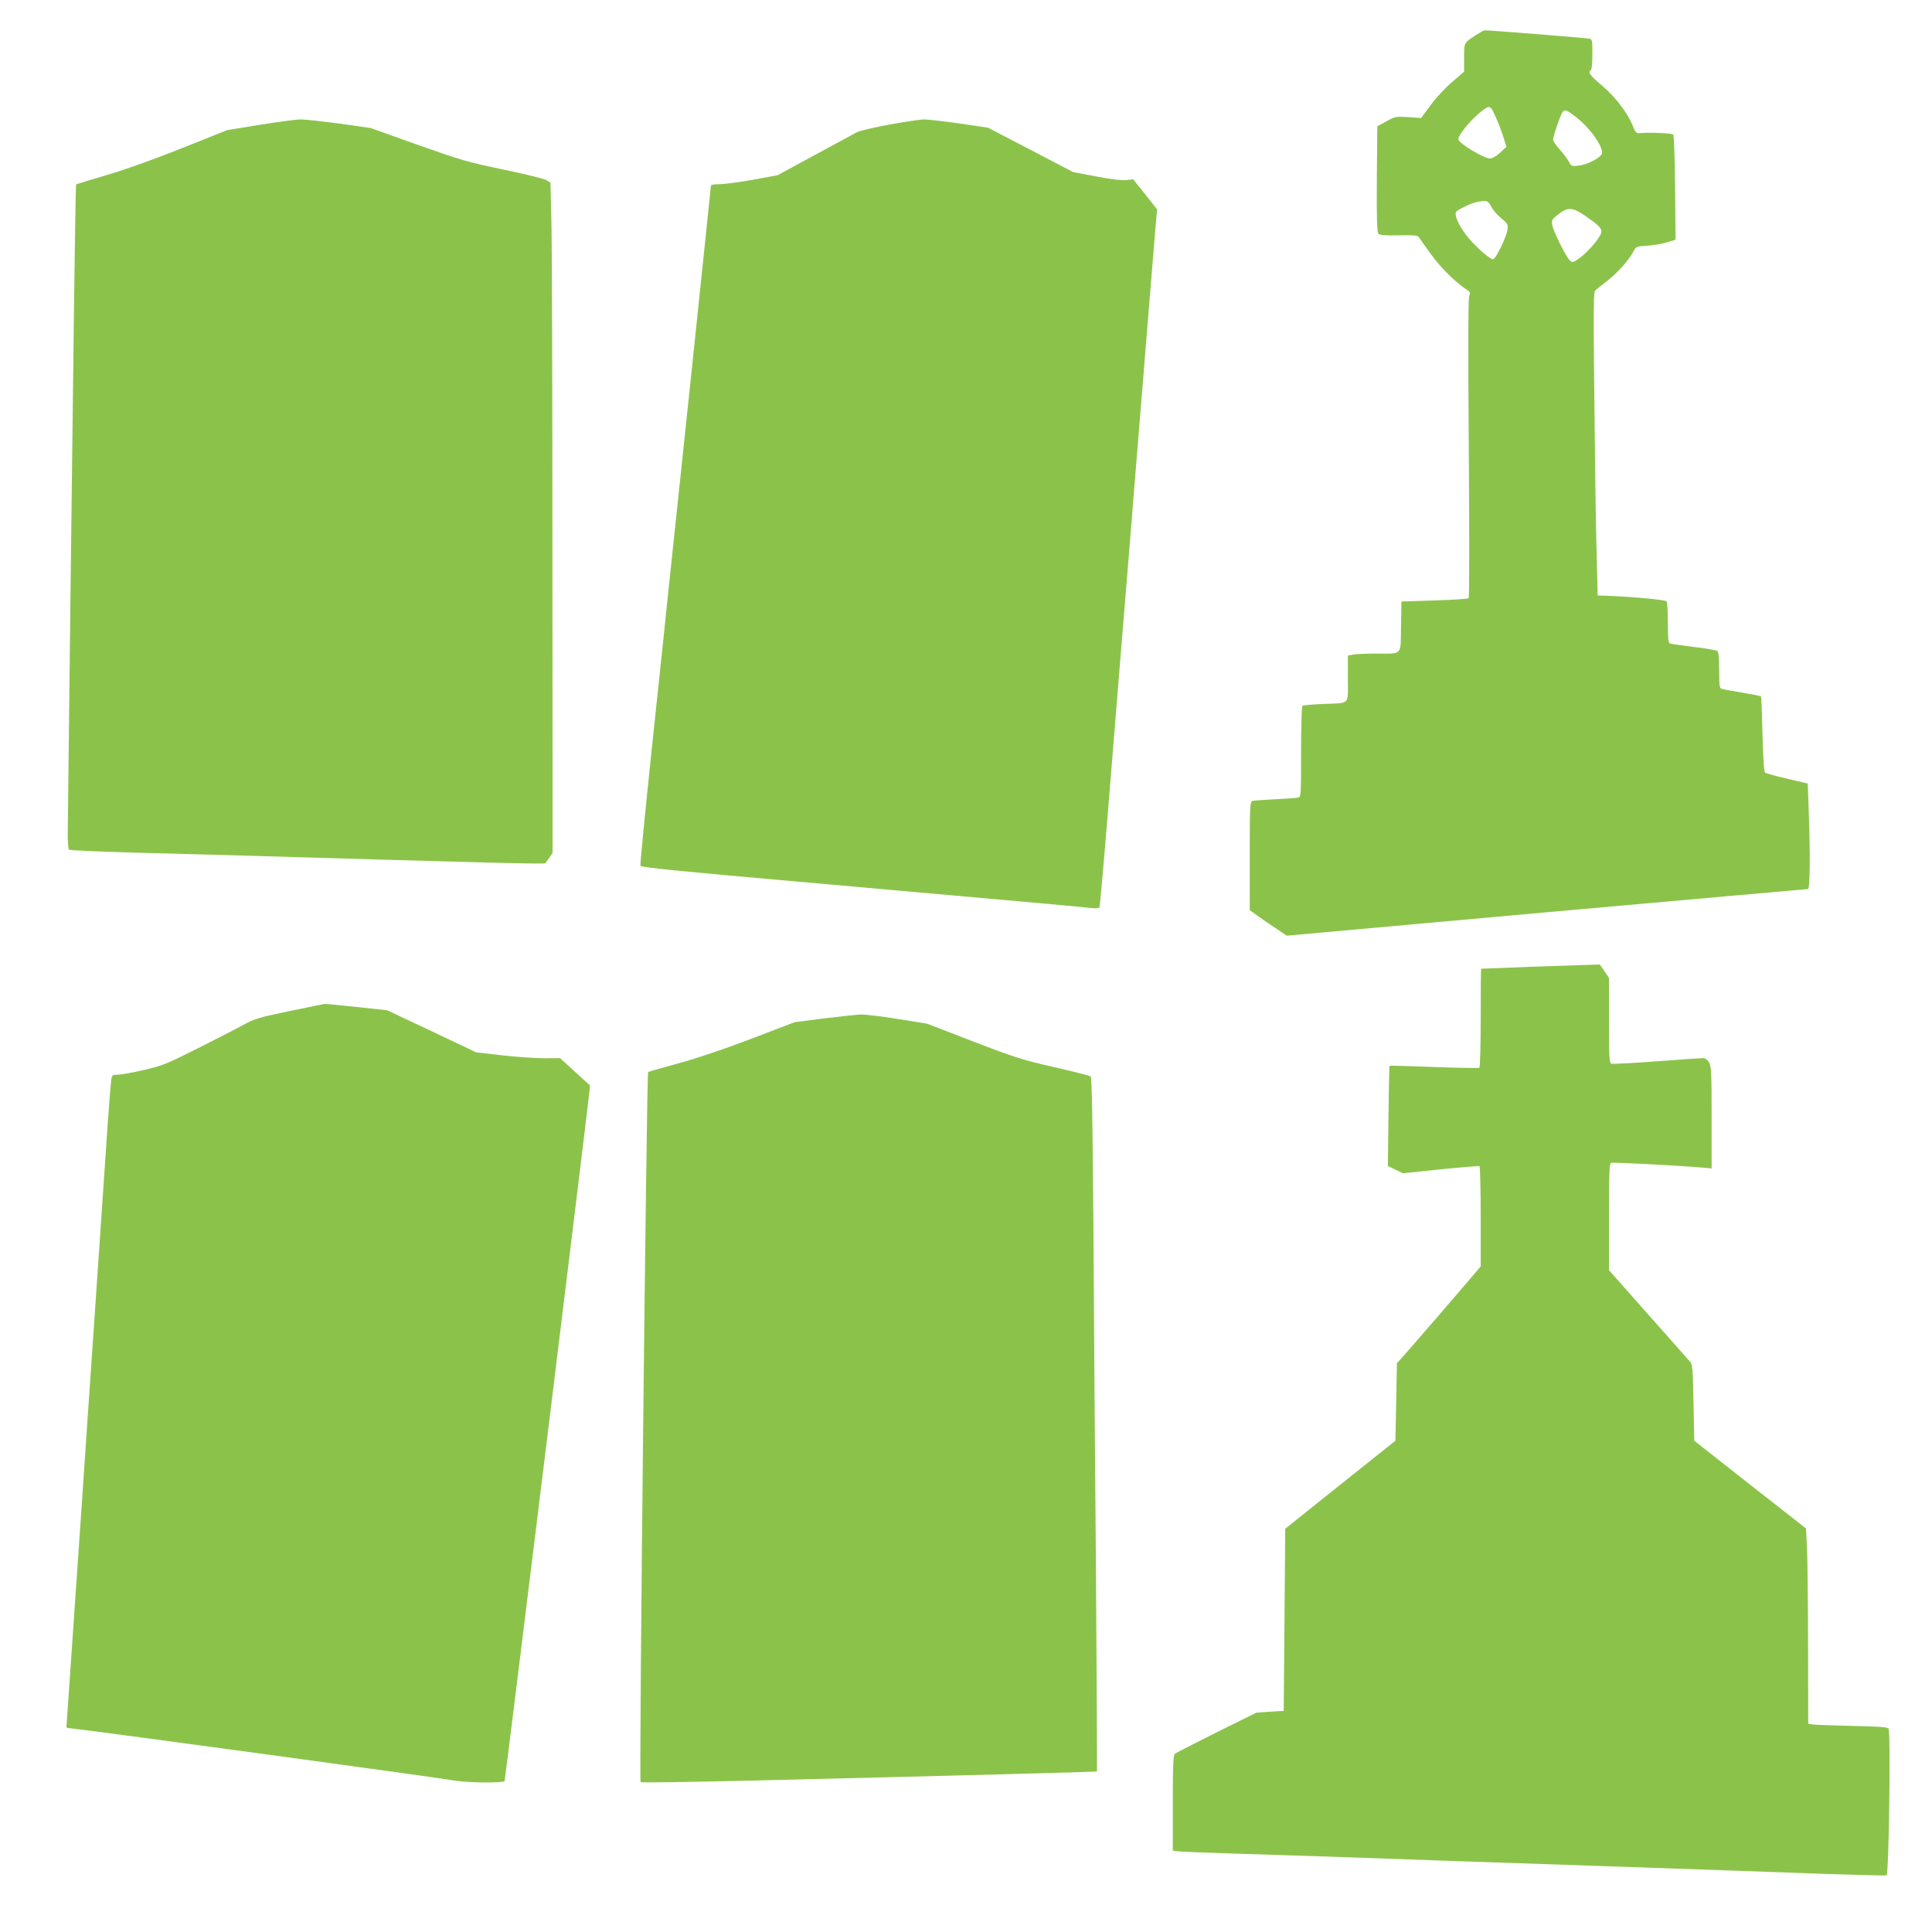 <?xml version="1.0" standalone="no"?>
<!DOCTYPE svg PUBLIC "-//W3C//DTD SVG 20010904//EN"
 "http://www.w3.org/TR/2001/REC-SVG-20010904/DTD/svg10.dtd">
<svg version="1.0" xmlns="http://www.w3.org/2000/svg"
 width="1280pt" height="1262pt" viewBox="0 0 1280 1262"
 preserveAspectRatio="xMidYMid meet">
<g transform="translate(0,1262) scale(0.1,-0.1)"
fill="#8bc34a" stroke="none">
<path d="M9780 12389 c-82 -54 -80 -49 -80 -152 l0 -92 -80 -69 c-44 -37 -108
-106 -142 -153 l-63 -85 -85 6 c-83 5 -87 4 -145 -28 l-60 -33 -3 -348 c-2
-257 1 -351 10 -362 9 -11 38 -14 136 -12 98 2 126 -1 132 -12 5 -8 41 -60 82
-115 66 -91 158 -182 238 -235 21 -14 23 -20 14 -40 -7 -16 -8 -338 -3 -1009
4 -542 4 -989 -1 -993 -4 -5 -106 -11 -226 -15 l-219 -7 -3 -166 c-3 -196 13
-179 -162 -179 -63 0 -132 -3 -152 -6 l-38 -7 0 -153 c0 -180 20 -160 -168
-168 -68 -3 -128 -8 -133 -12 -5 -3 -9 -135 -9 -304 0 -276 -1 -299 -17 -304
-10 -2 -79 -7 -153 -11 -74 -4 -143 -9 -152 -11 -17 -5 -18 -31 -18 -365 l0
-359 43 -31 c23 -17 78 -55 122 -84 l80 -54 1720 155 c946 84 1726 154 1733
154 14 0 16 235 5 527 l-6 172 -136 32 c-75 17 -141 36 -147 40 -7 6 -13 94
-17 255 -3 135 -7 247 -10 250 -2 3 -58 14 -123 25 -66 11 -127 22 -136 25
-16 5 -18 20 -18 123 0 83 -4 121 -12 128 -7 6 -78 18 -157 27 -79 10 -149 20
-157 23 -11 4 -14 34 -14 137 0 72 -4 136 -8 142 -6 10 -231 31 -397 37 l-60
2 -7 285 c-5 157 -11 609 -15 1005 -7 634 -6 721 7 732 8 7 45 36 82 65 68 54
143 139 171 194 16 30 19 32 89 36 40 3 99 12 131 22 l58 18 -3 343 c-2 212
-7 348 -13 354 -9 9 -170 15 -223 9 -20 -3 -27 5 -43 45 -35 88 -115 194 -204
269 -82 69 -97 90 -75 103 6 3 10 50 10 105 0 95 -1 100 -22 104 -24 5 -676
57 -693 55 -5 0 -30 -14 -55 -30z m138 -564 c17 -38 37 -94 46 -124 l16 -54
-42 -39 c-26 -24 -51 -38 -68 -38 -38 0 -204 100 -208 126 -4 26 79 127 150
184 61 48 62 47 106 -55z m519 23 c104 -79 200 -221 172 -254 -25 -30 -98 -65
-148 -71 -49 -6 -51 -5 -68 28 -10 18 -37 54 -60 79 -24 26 -43 55 -43 64 0
23 49 167 62 183 16 19 24 17 85 -29z m-557 -597 c11 -22 40 -56 66 -77 44
-36 46 -40 41 -78 -6 -45 -75 -187 -93 -193 -20 -6 -132 94 -184 165 -49 67
-73 122 -64 147 6 14 104 61 144 68 61 11 69 8 90 -32z m624 -62 c85 -59 106
-79 106 -104 0 -29 -84 -131 -143 -173 -44 -32 -49 -33 -66 -18 -25 23 -111
195 -117 236 -5 32 -2 38 43 72 61 48 92 45 177 -13z"/>
<path d="M1720 11793 l-215 -35 -298 -119 c-182 -73 -375 -142 -498 -178 -111
-33 -203 -61 -205 -63 -2 -2 -8 -375 -14 -829 -10 -797 -39 -3211 -41 -3452
-1 -65 3 -122 7 -126 5 -5 205 -13 444 -20 239 -6 586 -16 770 -21 1555 -46
1938 -56 1943 -49 2 2 13 18 26 36 l22 32 -1 1973 c0 1085 -3 2084 -7 2220
l-6 248 -25 16 c-13 9 -141 40 -284 70 -240 50 -284 63 -572 165 l-311 111
-205 29 c-113 15 -230 28 -260 28 -30 -1 -152 -17 -270 -36z"/>
<path d="M5894 11795 c-100 -18 -197 -41 -215 -50 -19 -10 -145 -78 -281 -152
l-247 -134 -163 -30 c-90 -16 -189 -29 -220 -29 -34 0 -58 -4 -58 -11 0 -5
-59 -567 -130 -1247 -72 -680 -141 -1340 -155 -1467 -13 -126 -60 -580 -106
-1008 -45 -428 -79 -780 -76 -783 11 -11 248 -35 1022 -103 1622 -144 1921
-171 1966 -177 26 -3 49 -1 53 4 3 5 26 261 51 568 25 308 68 834 95 1169 28
336 66 806 85 1045 44 543 122 1496 138 1694 l13 149 -79 100 -79 99 -46 -5
c-30 -3 -102 5 -199 24 l-153 29 -282 147 -282 147 -190 28 c-105 15 -211 27
-236 27 -25 -1 -127 -16 -226 -34z"/>
<path d="M10140 6215 c-179 -7 -326 -13 -327 -13 -2 -1 -3 -148 -3 -326 0
-180 -4 -327 -9 -330 -5 -3 -140 -1 -300 5 -161 6 -293 10 -295 8 -2 -2 -5
-152 -7 -334 l-4 -330 50 -24 50 -24 250 26 c137 14 253 23 257 21 4 -3 8
-153 8 -334 l0 -330 -57 -67 c-87 -103 -442 -514 -472 -546 l-26 -28 -5 -257
-5 -257 -365 -291 -365 -292 -5 -603 -5 -604 -90 -5 -90 -6 -265 -131 c-146
-73 -271 -137 -277 -143 -10 -8 -13 -86 -13 -325 l0 -315 23 -4 c12 -3 182
-10 377 -16 195 -6 542 -17 770 -25 228 -9 944 -33 1590 -55 646 -22 1353 -47
1570 -55 217 -7 397 -12 399 -9 16 16 28 948 13 972 -7 10 -68 14 -248 18
-131 3 -249 7 -261 10 l-23 4 -1 538 c-1 295 -4 586 -8 646 l-6 110 -370 290
-370 291 -5 251 c-4 214 -7 255 -21 270 -9 11 -134 152 -278 314 l-261 295 0
353 c0 293 2 354 14 358 13 5 433 -17 599 -31 l67 -6 0 336 c0 300 -2 340 -17
366 -10 17 -26 29 -38 29 -11 0 -149 -9 -306 -21 -158 -12 -294 -19 -303 -16
-14 6 -16 37 -16 287 l0 281 -30 45 -31 44 -67 -2 c-37 -1 -213 -7 -392 -13z"/>
<path d="M1920 5922 c-206 -43 -232 -51 -310 -93 -47 -26 -184 -96 -305 -157
-203 -102 -231 -113 -353 -141 -73 -17 -151 -31 -172 -31 -37 0 -38 -1 -44
-42 -3 -24 -12 -142 -21 -263 -8 -121 -44 -650 -80 -1175 -36 -525 -77 -1119
-90 -1320 -14 -201 -43 -625 -65 -943 -22 -317 -40 -579 -40 -581 0 -3 30 -7
67 -11 128 -13 2418 -325 2502 -341 78 -15 321 -18 334 -4 4 4 529 4273 562
4567 l4 42 -99 90 -100 91 -102 -1 c-57 0 -182 8 -278 19 l-175 20 -295 140
-295 139 -205 22 c-113 12 -207 21 -210 20 -3 0 -106 -22 -230 -47z"/>
<path d="M5460 5873 l-195 -25 -288 -110 c-186 -71 -356 -128 -483 -163 -107
-29 -197 -55 -200 -57 -10 -11 -61 -4695 -50 -4705 4 -4 327 1 719 10 1438 35
2302 58 2305 61 1 2 -2 601 -7 1332 -6 731 -14 1764 -17 2297 -5 678 -10 970
-18 976 -6 4 -114 32 -241 61 -208 47 -259 63 -537 170 l-306 118 -191 31
c-106 17 -215 30 -244 30 -29 -1 -140 -13 -247 -26z"/>
</g>
</svg>
